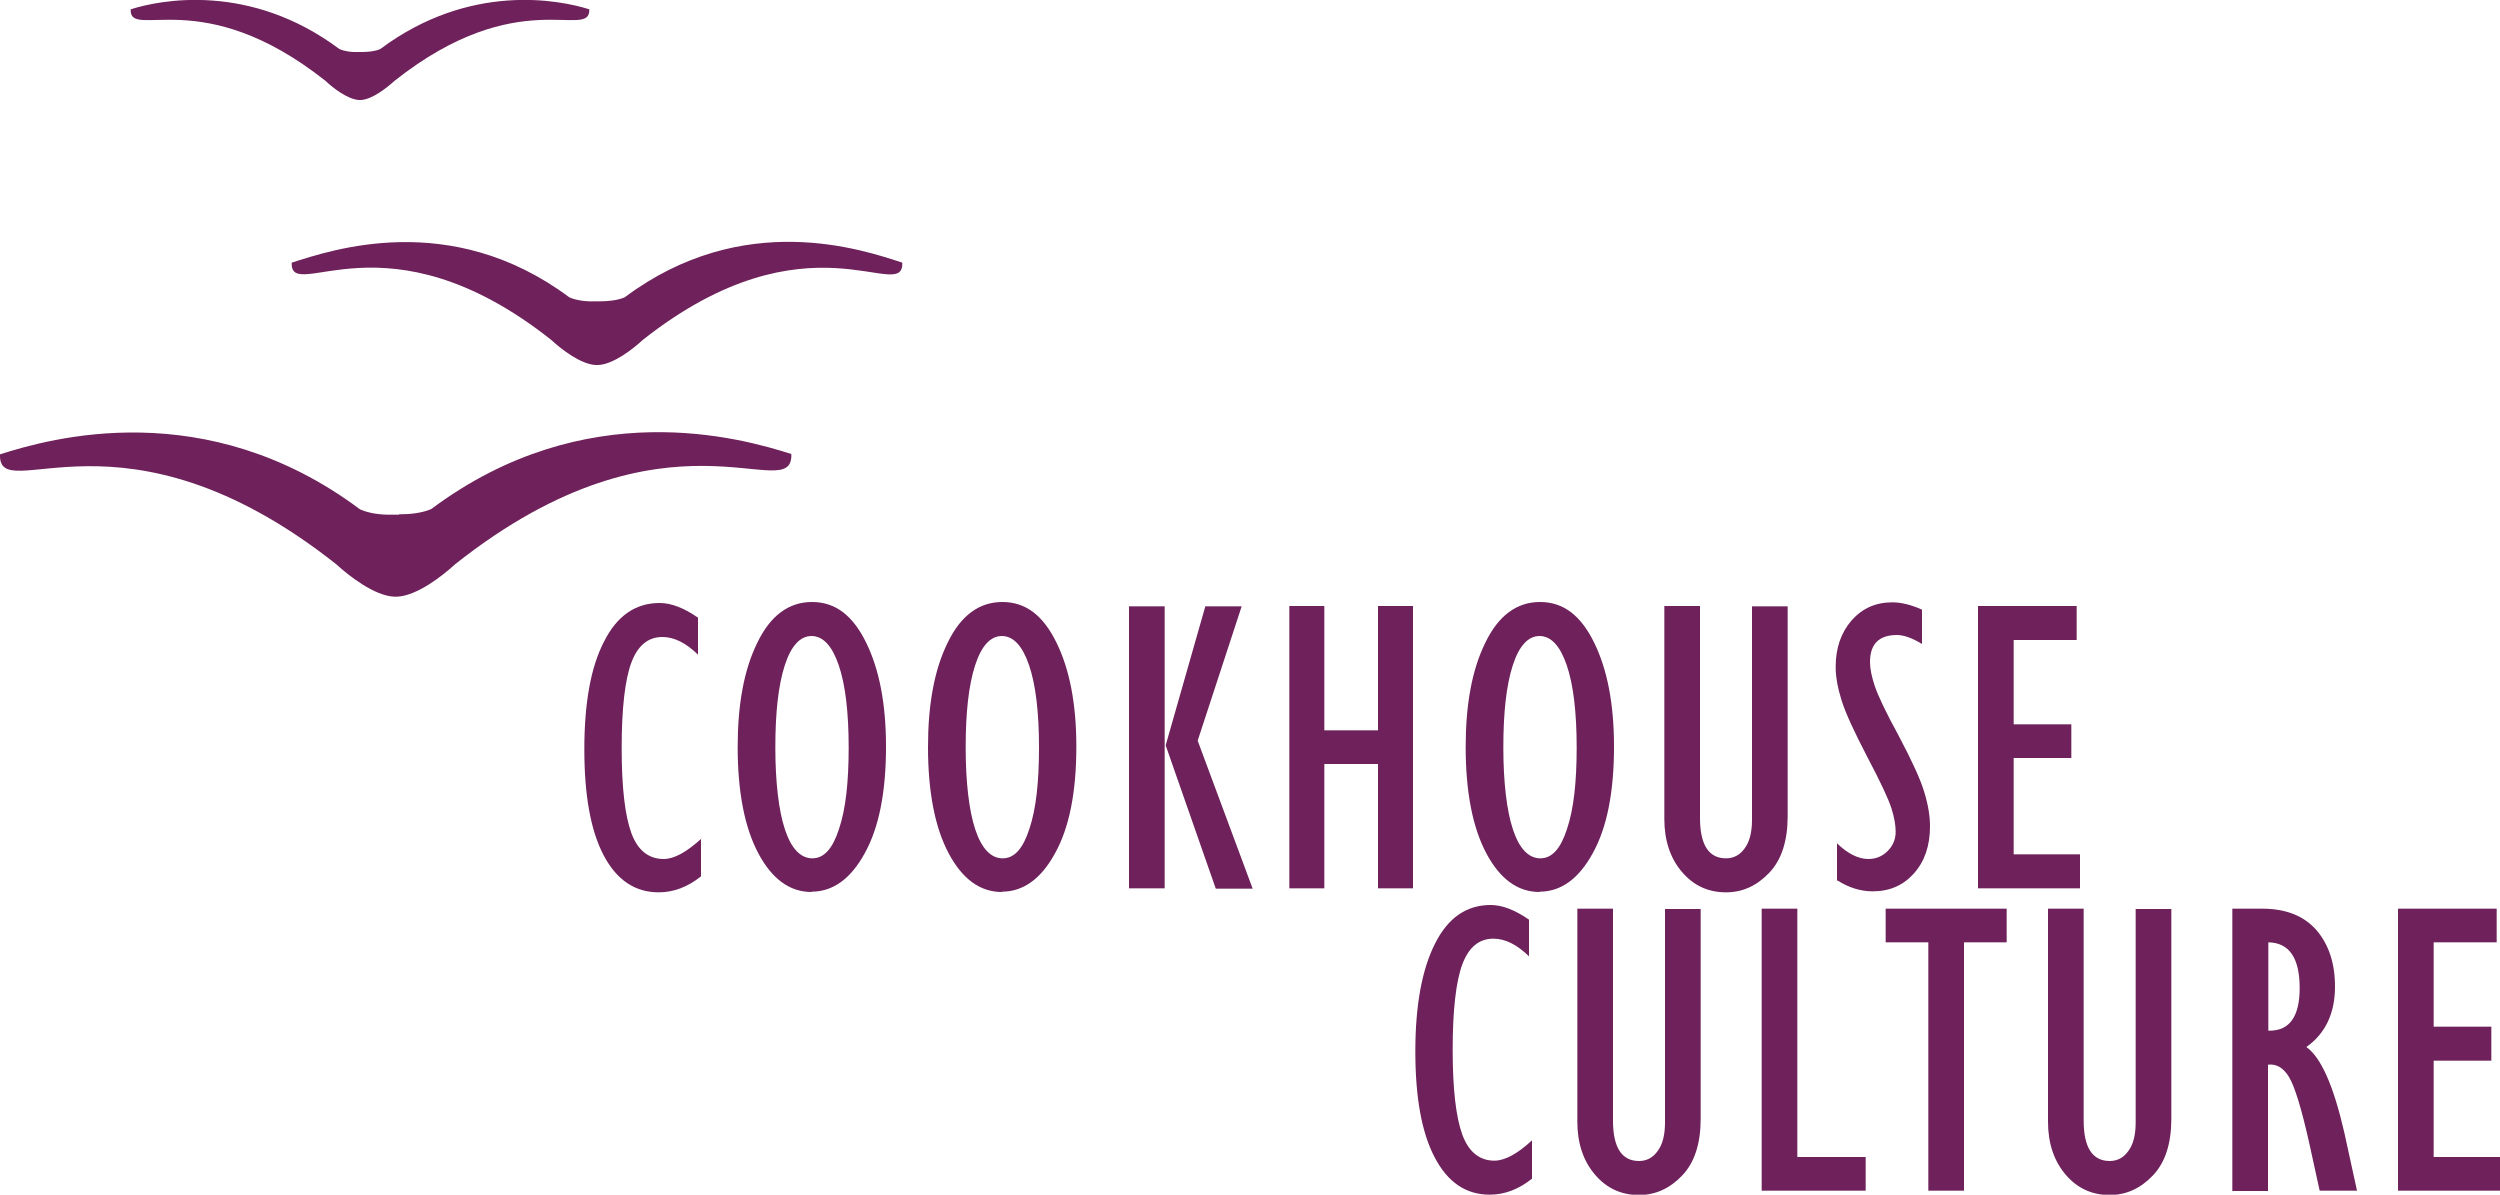 <?xml version="1.0" encoding="UTF-8"?><svg id="Ebene_1" xmlns="http://www.w3.org/2000/svg" xmlns:xlink="http://www.w3.org/1999/xlink" viewBox="0 0 75 35.84"><defs><style>.cls-1{clip-path:url(#clippath-4);}.cls-1,.cls-2,.cls-3,.cls-4,.cls-5,.cls-6{fill:none;}.cls-2{clip-path:url(#clippath-2);}.cls-7{fill:#6e215a;}.cls-3{clip-path:url(#clippath-3);}.cls-5{clip-path:url(#clippath);}.cls-6{clip-path:url(#clippath-1);}</style><clipPath id="clippath"><rect class="cls-4" width="75" height="35.84"/></clipPath><clipPath id="clippath-1"><rect class="cls-4" width="75" height="35.84"/></clipPath><clipPath id="clippath-2"><rect class="cls-4" width="75" height="35.84"/></clipPath><clipPath id="clippath-3"><rect class="cls-4" width="75" height="35.84"/></clipPath><clipPath id="clippath-4"><rect class="cls-4" width="75" height="35.84"/></clipPath></defs><g class="cls-5"><path class="cls-7" d="m21.03,25.14v1.15c-.4.32-.82.48-1.27.48-.71,0-1.26-.37-1.65-1.11-.39-.74-.58-1.8-.58-3.18s.19-2.46.59-3.23c.39-.78.95-1.16,1.67-1.16.35,0,.73.15,1.15.44v1.11c-.36-.35-.71-.53-1.07-.53-.43,0-.74.26-.93.77-.19.51-.29,1.37-.29,2.56s.1,2.03.29,2.55c.19.52.52.78.97.78.31,0,.68-.2,1.13-.61"/><path class="cls-7" d="m24.35,19.08c-.35,0-.62.3-.81.89-.19.59-.28,1.41-.28,2.45s.1,1.9.29,2.47c.19.57.47.86.82.86s.61-.29.8-.88c.2-.59.29-1.4.29-2.45s-.1-1.89-.3-2.47c-.2-.58-.47-.87-.82-.87m.01,7.68c-.66,0-1.19-.39-1.6-1.16-.41-.77-.62-1.84-.62-3.19,0-1.28.19-2.32.59-3.13.39-.81.94-1.22,1.64-1.22s1.22.4,1.62,1.21c.4.81.6,1.85.6,3.13,0,1.36-.21,2.43-.64,3.2-.42.77-.96,1.15-1.59,1.15"/><path class="cls-7" d="m30.06,19.08c-.35,0-.62.3-.81.89-.19.59-.28,1.41-.28,2.45s.1,1.9.29,2.47c.19.57.47.86.82.86s.61-.29.8-.88c.2-.59.29-1.4.29-2.45s-.1-1.89-.3-2.47c-.2-.58-.47-.87-.82-.87m.01,7.68c-.66,0-1.19-.39-1.6-1.16-.41-.77-.62-1.84-.62-3.19,0-1.28.19-2.32.59-3.13.39-.81.94-1.22,1.64-1.22s1.22.4,1.62,1.21c.4.81.6,1.85.6,3.13,0,1.36-.21,2.43-.64,3.2-.42.77-.96,1.15-1.59,1.15"/></g><path class="cls-7" d="m36.47,26.65l-1.5-4.29,1.19-4.17h1.09l-1.32,4.03,1.65,4.44h-1.1Zm-2.6-8.46h1.07v8.46h-1.07v-8.46Z"/><polygon class="cls-7" points="38.68 26.65 38.68 18.18 39.73 18.18 39.73 21.91 41.34 21.91 41.34 18.18 42.39 18.18 42.39 26.65 41.34 26.65 41.34 22.92 39.73 22.92 39.73 26.65 38.68 26.65"/><g class="cls-6"><path class="cls-7" d="m46.19,19.08c-.35,0-.62.3-.81.89-.19.59-.28,1.41-.28,2.45s.1,1.9.29,2.47c.19.57.47.86.82.86s.61-.29.8-.88c.2-.59.29-1.4.29-2.45s-.1-1.89-.3-2.47c-.2-.58-.47-.87-.82-.87m.01,7.68c-.66,0-1.19-.39-1.6-1.16-.41-.77-.62-1.84-.62-3.19,0-1.28.19-2.32.59-3.13.39-.81.94-1.22,1.64-1.22s1.22.4,1.62,1.21c.4.81.6,1.85.6,3.13,0,1.36-.21,2.43-.64,3.2-.42.77-.96,1.15-1.59,1.15"/><path class="cls-7" d="m49.93,18.18h1.07v6.36c0,.8.26,1.21.78,1.21.23,0,.42-.1.56-.3.15-.2.22-.49.22-.85v-6.41h1.07v6.29c0,.74-.18,1.31-.55,1.7-.37.39-.8.59-1.3.59-.53,0-.97-.2-1.32-.61-.35-.41-.53-.94-.53-1.59v-6.38Z"/><path class="cls-7" d="m55.11,26.43v-1.13c.32.31.64.47.94.47.23,0,.42-.08.58-.24.16-.16.24-.35.24-.58,0-.19-.04-.43-.13-.71-.09-.28-.33-.79-.72-1.53-.39-.75-.65-1.31-.77-1.69-.12-.38-.18-.72-.18-1.01,0-.57.16-1.03.48-1.4.32-.36.72-.54,1.22-.54.28,0,.58.08.89.22v1.03c-.29-.18-.55-.27-.75-.27-.54,0-.81.27-.81.81,0,.2.05.44.14.71.09.28.33.79.73,1.52.39.74.65,1.3.76,1.68.12.39.17.73.17,1.02,0,.58-.16,1.05-.48,1.41-.32.36-.73.54-1.24.54-.36,0-.72-.11-1.06-.33"/></g><polygon class="cls-7" points="59.34 26.65 59.34 18.18 62.3 18.18 62.3 19.2 60.41 19.2 60.41 21.73 62.14 21.73 62.14 22.74 60.41 22.74 60.41 25.63 62.4 25.63 62.4 26.65 59.34 26.65"/><g class="cls-2"><path class="cls-7" d="m45.96,34.21v1.15c-.4.32-.82.48-1.27.48-.71,0-1.26-.37-1.65-1.12-.39-.74-.58-1.8-.58-3.18s.2-2.46.59-3.23c.39-.78.95-1.16,1.67-1.16.35,0,.73.15,1.15.44v1.1c-.36-.35-.71-.53-1.07-.53-.43,0-.74.26-.93.77-.19.51-.29,1.37-.29,2.56s.1,2.03.29,2.55c.19.52.52.78.96.78.31,0,.69-.2,1.13-.61"/><path class="cls-7" d="m47.32,27.26h1.07v6.36c0,.8.26,1.21.78,1.21.23,0,.42-.1.56-.3.15-.2.22-.49.22-.85v-6.41h1.07v6.29c0,.74-.18,1.31-.55,1.7-.37.39-.8.59-1.3.59-.53,0-.97-.2-1.32-.61-.35-.41-.53-.94-.53-1.59v-6.37Z"/></g><polygon class="cls-7" points="52.85 27.26 52.85 35.72 55.97 35.72 55.97 34.71 53.92 34.71 53.92 27.26 52.85 27.26"/><polygon class="cls-7" points="56.57 27.26 56.57 28.27 57.85 28.27 57.85 35.72 58.92 35.72 58.92 28.27 60.2 28.27 60.2 27.26 56.57 27.26"/><g class="cls-3"><path class="cls-7" d="m61.44,27.26h1.07v6.36c0,.8.26,1.21.78,1.21.23,0,.42-.1.56-.3.15-.2.22-.49.22-.85v-6.41h1.07v6.29c0,.74-.18,1.31-.55,1.7-.37.39-.8.59-1.3.59-.53,0-.97-.2-1.32-.61-.35-.41-.53-.94-.53-1.59v-6.37Z"/><path class="cls-7" d="m68.04,30.92h.05c.6,0,.9-.43.9-1.28,0-.91-.32-1.36-.94-1.37v2.65Zm-1.07,4.8v-8.46h.89c.71,0,1.25.21,1.63.64.37.43.56.99.56,1.7,0,.8-.29,1.41-.86,1.81.45.32.82,1.18,1.14,2.57l.38,1.74h-1.12l-.32-1.46c-.23-1.02-.43-1.67-.6-1.95-.17-.28-.38-.4-.63-.37v3.79h-1.07Z"/></g><polygon class="cls-7" points="71.94 27.26 71.94 35.72 75 35.72 75 34.71 73.01 34.71 73.01 31.82 74.74 31.82 74.74 30.8 73.01 30.8 73.01 28.27 74.9 28.27 74.9 27.26 71.94 27.26"/><g class="cls-1"><path class="cls-7" d="m11.97,15.43c.34,0,.7-.04.97-.16,4.63-3.46,9.29-2.13,10.8-1.65.06,1.64-3.66-1.79-10.09,3.31-.38.35-1.14.94-1.73.97h-.1c-.59-.03-1.35-.62-1.73-.97C3.66,11.84-.06,15.27,0,13.63c1.51-.48,6.17-1.81,10.8,1.65.26.12.63.17.97.16h.2Z"/><path class="cls-7" d="m17.99,9.04c.26,0,.54-.03.75-.12,3.57-2.67,7.16-1.42,8.33-1.04.04,1.27-2.82-1.61-7.79,2.32-.29.27-.88.73-1.33.75h-.08c-.45-.02-1.04-.48-1.33-.75-4.96-3.93-7.83-1.06-7.79-2.32,1.17-.37,4.76-1.62,8.33,1.04.2.09.49.13.75.12h.15Z"/><path class="cls-7" d="m10.85,1.56c.19,0,.41-.02.56-.09C14.1-.54,16.8,0,17.68.28c.03.95-2.12-.81-5.85,2.15-.22.2-.66.55-1,.57h-.06c-.34-.02-.78-.36-1-.57C6.04-.53,3.88,1.23,3.92.28,4.79,0,7.49-.54,10.18,1.47c.15.07.37.1.56.09h.11Z"/></g></svg>